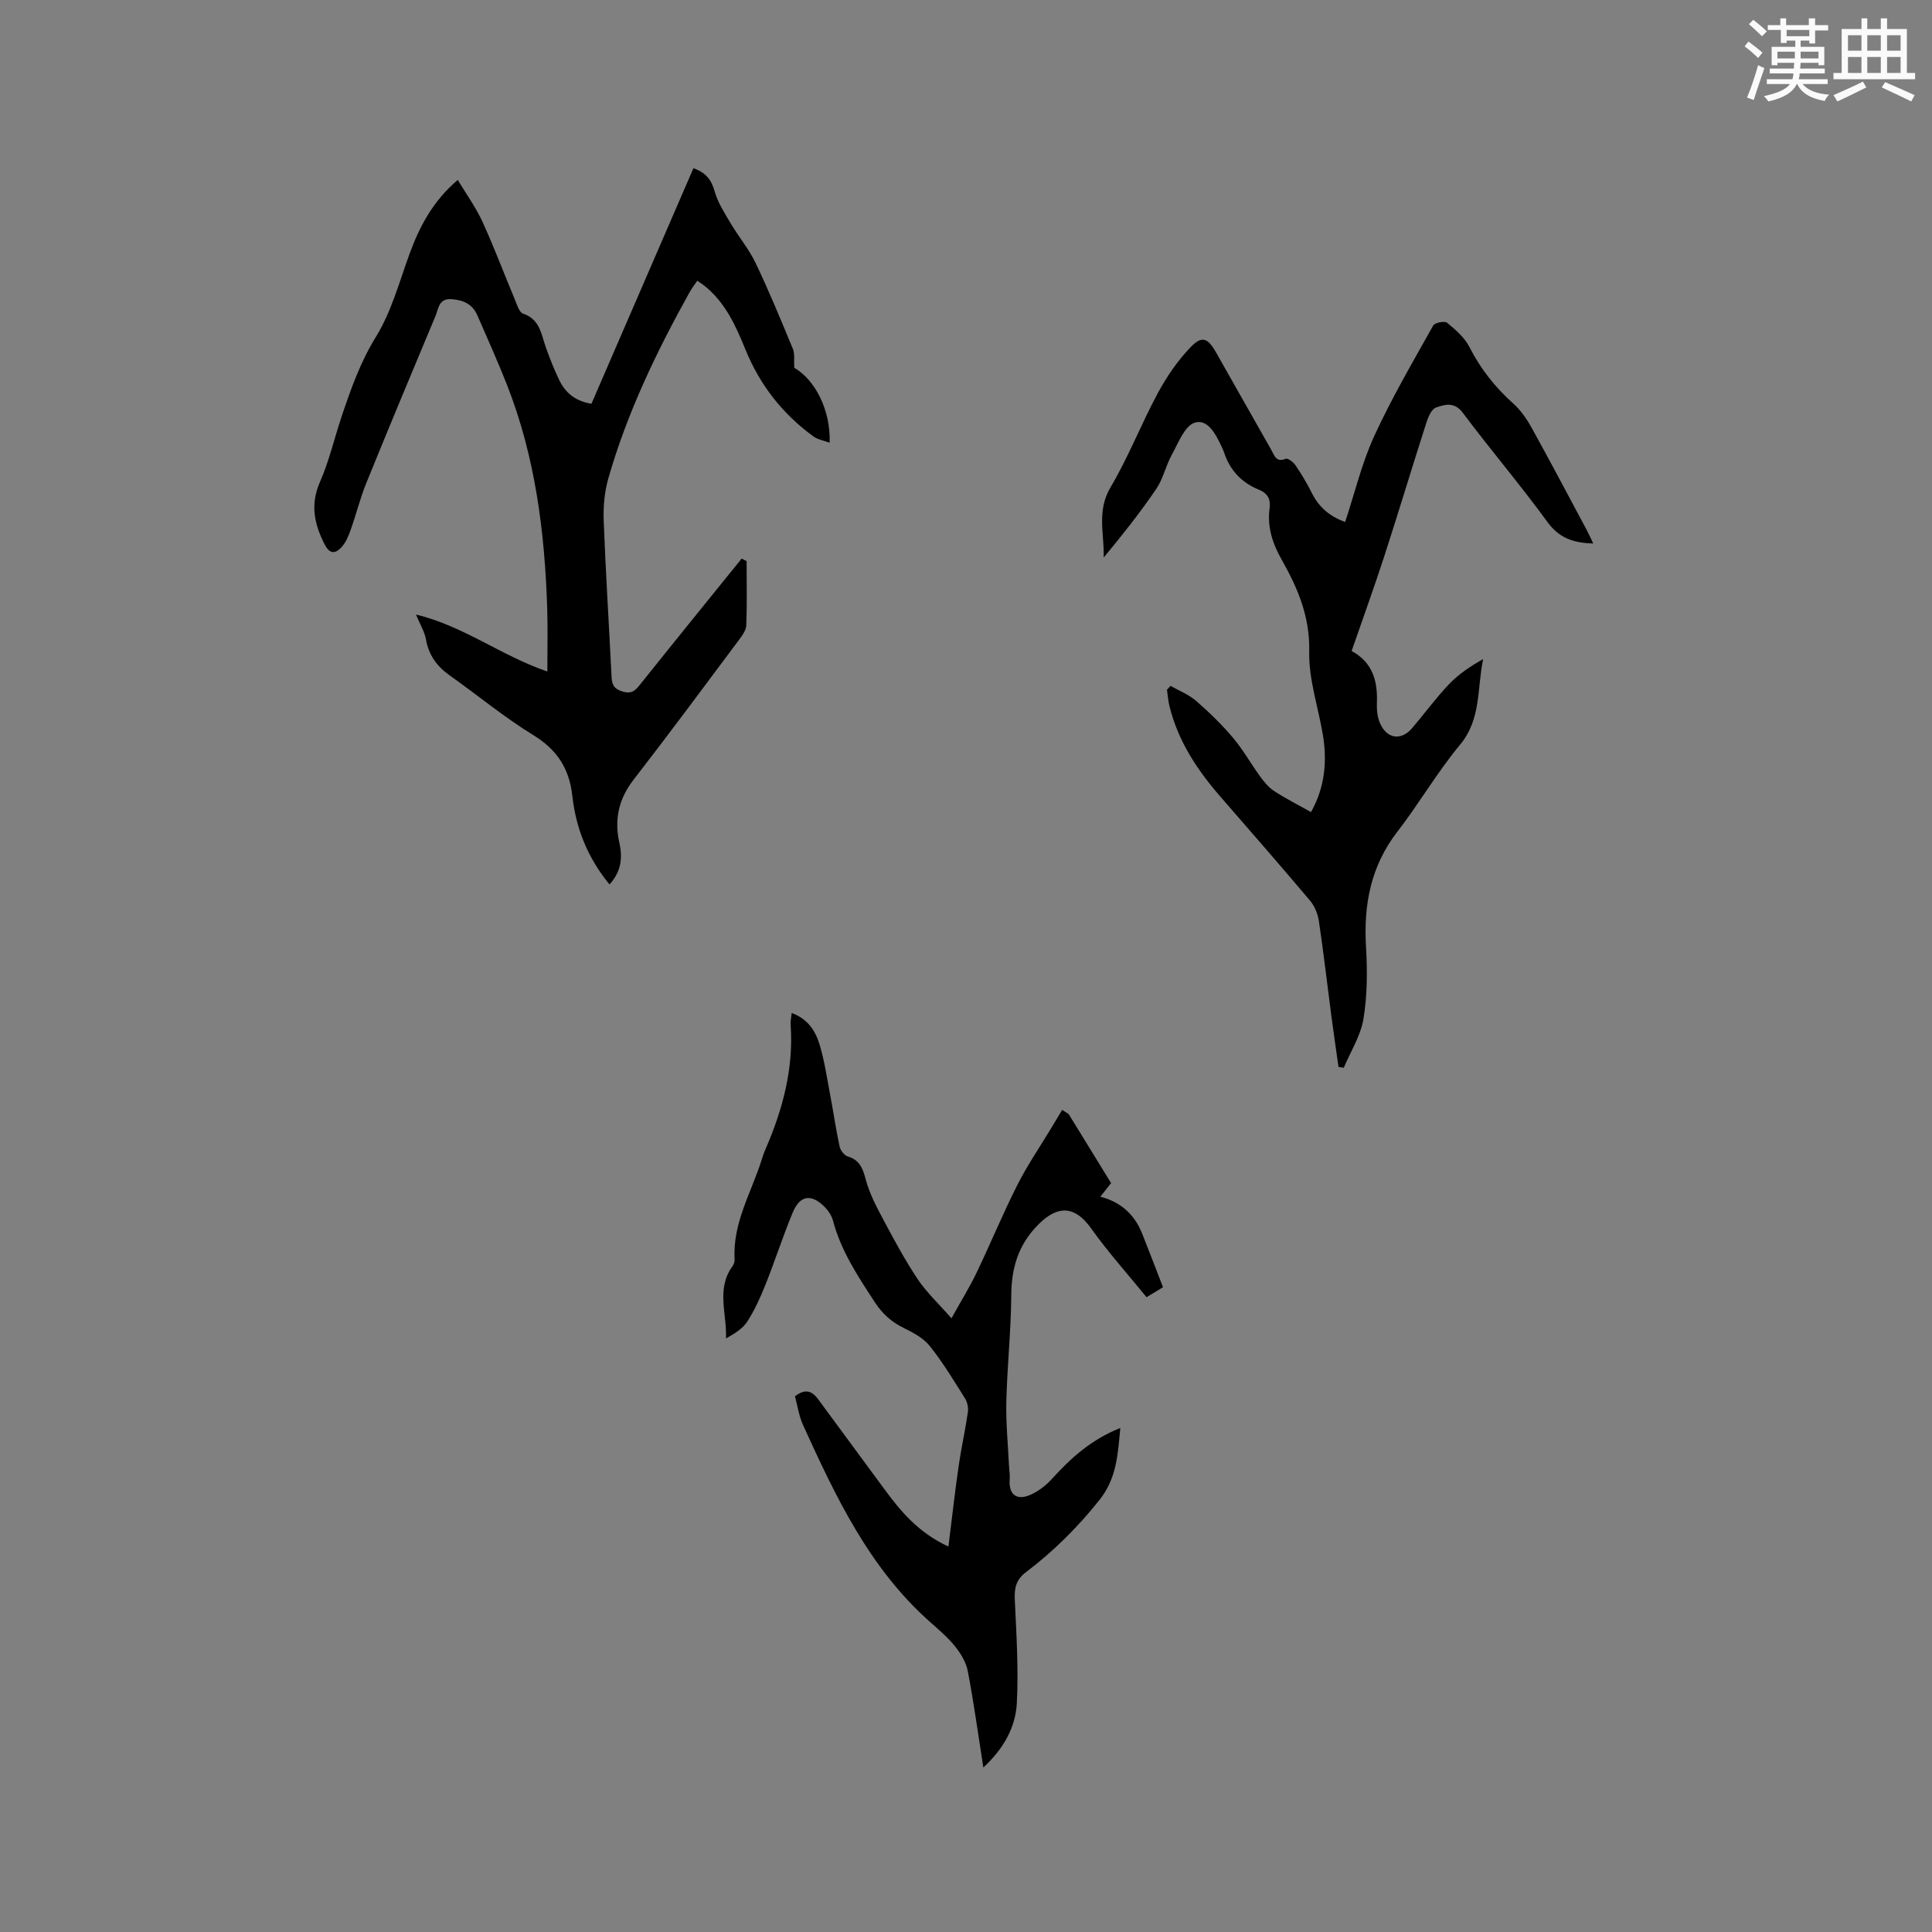 <svg enable-background="new 0 0 400 400" viewBox="0 0 400 400" xmlns="http://www.w3.org/2000/svg"><rect x="0" y="0" width="400" height="400" fill="#808080" stroke="none"/><g fill="#010000"><path d="m154.58 116.18c0 4.43.1 8.86-.07 13.28-.04 1.03-.83 2.12-1.5 3.01-7.23 9.68-14.42 19.39-21.82 28.94-3.12 4.02-4.04 8.28-2.95 13.12.71 3.15.32 6.01-2.05 8.58-4.5-5.47-6.95-11.59-7.69-18.3-.63-5.67-3.13-9.57-8.08-12.61-6.04-3.7-11.53-8.27-17.33-12.37-2.65-1.87-4.32-4.2-4.9-7.45-.28-1.59-1.21-3.07-2.07-5.15 9.84 2.36 17.69 8.55 27.2 11.8 0-4.39.11-8.66-.02-12.92-.5-15.86-2.46-31.47-8.31-46.37-1.92-4.88-4.07-9.67-6.17-14.48-1-2.28-2.87-3.14-5.32-3.32-2.68-.19-2.69 1.94-3.33 3.47-4.82 11.52-9.64 23.04-14.34 34.62-1.27 3.13-2.08 6.44-3.21 9.62-.45 1.27-.99 2.63-1.87 3.59-1.24 1.35-2.42 1.66-3.57-.59-2.15-4.25-2.97-8.25-.92-12.9 1.9-4.34 2.97-9.04 4.48-13.55 1.91-5.69 3.87-11.24 7.11-16.49 3.16-5.13 4.79-11.23 6.88-16.98 2.09-5.76 4.84-11.04 10.04-15.48 1.78 2.96 3.75 5.67 5.12 8.66 2.42 5.29 4.46 10.75 6.71 16.12.44 1.05.9 2.64 1.7 2.91 3.49 1.16 3.74 4.23 4.71 6.97.81 2.29 1.71 4.56 2.76 6.75 1.25 2.61 3.28 4.37 6.68 4.94 7-16.17 14.03-32.41 21.12-48.78 2.51.9 3.71 2.34 4.38 4.77.65 2.34 2.06 4.51 3.32 6.64 1.65 2.79 3.79 5.33 5.18 8.24 2.78 5.82 5.24 11.8 7.71 17.77.42 1.02.19 2.3.28 3.9 4.29 2.48 7.56 8.74 7.33 15.52-1.24-.46-2.45-.65-3.34-1.29-6.41-4.65-11.1-10.66-14.1-18.02-2-4.91-4.18-9.76-8.5-13.2-.4-.32-.85-.59-1.47-1.03-.58.86-1.14 1.58-1.58 2.37-6.86 12.33-12.96 25.01-16.85 38.62-.79 2.78-1.05 5.83-.94 8.73.4 10.59 1.08 21.17 1.6 31.76.08 1.67.11 2.88 2.21 3.54 2.07.66 2.79-.25 3.85-1.57 6.93-8.68 13.93-17.3 20.91-25.93.33.16.68.35 1.02.54z"/><path d="m329.87 112.53c-4.07-.13-7.03-1.08-9.47-4.43-5.61-7.71-11.82-14.98-17.53-22.62-1.77-2.37-3.76-1.74-5.59-1.09-.94.34-1.61 2.02-2 3.23-2.94 9.15-5.7 18.36-8.67 27.51-2.12 6.53-4.47 12.99-6.77 19.65 4.44 2.41 5.41 6.33 5.23 10.85-.05 1.34.1 2.8.61 4.01 1.4 3.36 4.41 3.8 6.72 1.07 2.54-2.99 4.87-6.17 7.56-9.01 1.98-2.08 4.41-3.74 7.11-5.24-1.29 6.12-.37 12.43-4.78 17.72-4.73 5.69-8.47 12.18-13 18.04-5.51 7.14-6.99 15.11-6.47 23.87.29 4.94.27 10-.53 14.85-.58 3.51-2.66 6.76-4.08 10.13-.36-.06-.73-.12-1.09-.18-.5-3.55-1.02-7.11-1.49-10.66-.86-6.51-1.6-13.04-2.57-19.54-.22-1.47-.87-3.08-1.81-4.2-6.15-7.29-12.43-14.47-18.69-21.68-4.77-5.5-8.7-11.48-10.45-18.67-.26-1.09-.34-2.22-.5-3.33.25-.27.49-.54.74-.81 1.78 1.02 3.78 1.79 5.3 3.12 2.72 2.36 5.32 4.9 7.64 7.64 2.08 2.46 3.66 5.32 5.56 7.93.83 1.14 1.78 2.32 2.94 3.08 2.38 1.56 4.95 2.85 7.64 4.36 2.88-5.14 3.37-10.48 2.45-16.03-.96-5.74-2.95-11.48-2.82-17.18.17-7.22-2.37-13.16-5.71-19.06-1.88-3.32-3.01-6.74-2.5-10.57.25-1.91-.32-3.13-2.24-3.92-3.49-1.42-5.95-3.97-7.15-7.62-.13-.4-.31-.79-.49-1.17-1.19-2.56-2.9-5.94-5.62-5.07-2.1.67-3.4 4.23-4.75 6.67-1.25 2.25-1.78 4.95-3.21 7.05-3.33 4.89-7.01 9.53-10.88 14.2.14-4.88-1.49-9.63 1.4-14.51 3.71-6.26 6.36-13.14 9.82-19.56 1.83-3.39 4.09-6.69 6.75-9.46 2.36-2.47 3.58-1.95 5.29 1.07 3.82 6.72 7.63 13.45 11.44 20.18.65 1.15.98 2.66 3 1.83.42-.17 1.54.68 1.97 1.3 1.24 1.83 2.4 3.73 3.38 5.71 1.44 2.91 3.6 4.88 6.94 6.08 2-6.05 3.45-12.18 6.02-17.79 3.6-7.85 7.99-15.34 12.21-22.89.33-.59 2.36-.98 2.87-.57 1.75 1.44 3.62 3.05 4.62 5.01 2.3 4.52 5.31 8.34 9.07 11.7 1.53 1.37 2.79 3.18 3.8 5 3.9 7.04 7.65 14.16 11.45 21.25.45.86.82 1.69 1.33 2.75z"/><path d="m203.59 365.94c-1.1-7.03-1.99-13.53-3.22-19.96-.35-1.82-1.45-3.64-2.63-5.11-1.51-1.89-3.41-3.48-5.23-5.1-12.55-11.14-19.49-25.9-26.26-40.76-.85-1.88-1.14-4.01-1.66-5.92 2.11-1.63 3.51-1.15 4.8.61 4.5 6.16 9.07 12.26 13.57 18.42 3.46 4.73 7.15 9.19 13.4 12.08.73-5.81 1.33-11.23 2.11-16.63.54-3.75 1.38-7.46 1.92-11.21.13-.91-.11-2.07-.61-2.86-2.31-3.68-4.57-7.42-7.27-10.81-1.3-1.64-3.41-2.77-5.35-3.72-2.56-1.25-4.45-2.93-6.03-5.35-3.49-5.33-6.99-10.6-8.66-16.86-.26-.98-.86-1.97-1.56-2.7-2.87-2.99-5.28-2.69-6.82 1.06-2.02 4.88-3.64 9.93-5.6 14.84-1.05 2.64-2.24 5.27-3.77 7.65-.95 1.49-2.65 2.5-4.41 3.5.2-5.11-2.04-10.21 1.28-14.86.29-.41.54-.99.51-1.47-.47-7.53 3.46-13.86 5.6-20.67.22-.71.45-1.42.75-2.09 3.59-8.25 5.89-16.76 5.24-25.87-.05-.7.12-1.42.22-2.42 3.35 1.21 4.93 3.73 5.77 6.52 1.01 3.32 1.51 6.8 2.16 10.22.69 3.63 1.22 7.3 1.99 10.91.17.78.96 1.82 1.67 2.04 2.55.76 3.15 2.57 3.77 4.88.73 2.7 2.05 5.28 3.38 7.77 2.29 4.3 4.59 8.62 7.28 12.67 1.84 2.77 4.34 5.1 7.06 8.2 2.01-3.63 3.78-6.47 5.21-9.46 2.88-6.01 5.42-12.19 8.43-18.14 2.04-4.05 4.63-7.82 6.97-11.71.77-1.28 1.54-2.56 2.31-3.84l1.35.87c2.91 4.74 5.83 9.49 8.78 14.29-.73.91-1.38 1.73-2.23 2.81 4.24 1.09 7.09 3.7 8.66 7.64 1.45 3.63 2.83 7.28 4.32 11.11-1.02.62-1.9 1.14-3.41 2.06-3.86-4.74-7.95-9.3-11.48-14.25-3.31-4.65-6.82-4.87-10.83-.89-4.23 4.21-5.66 9.01-5.7 14.78-.05 7.31-.84 14.61-1.02 21.92-.11 4.42.34 8.85.55 13.28.04.95.23 1.9.15 2.84-.26 3.09 1.35 4.5 4.23 3.26 1.68-.73 3.28-1.95 4.51-3.32 3.95-4.36 8.22-8.19 14.16-10.54-.54 5.51-.71 10.4-4.38 14.98-4.49 5.62-9.46 10.56-15.13 14.85-2.07 1.56-2.45 3.27-2.34 5.68.33 7.17.8 14.37.42 21.52-.28 4.88-2.64 9.3-6.93 13.26z"/></g><path d="m361.2 9.6.8-1c.9.7 1.9 1.4 2.9 2.3l-.9 1.1c-1-1-2-1.8-2.8-2.4zm.5 10.6c.9-2.1 1.6-4.3 2.3-6.7.4.2.8.4 1.3.6-.7 2.1-1.5 4.3-2.2 6.6zm.4-15.2.9-.9c1 .8 2 1.6 2.8 2.4l-1 1c-.9-.9-1.8-1.7-2.7-2.5zm12.5-1.2h1.2v1.4h2.7v1.1h-2.7v2.7h-1.2v-.6h-1.8v1.3h4.9v3.8h-1.2v-.5h-3.7c0 .4-.1.9-.1 1.2h5.1v1h-5.2c0 .5-.1.9-.2 1.2h6v1h-5.2c1.1 1.3 2.9 2 5.5 2.2-.4.4-.7.8-.9 1.3-2.9-.5-4.8-1.6-5.7-3.5h-.1c-.8 1.7-2.7 2.9-5.9 3.6-.2-.4-.6-.8-.9-1.1 2.8-.6 4.6-1.4 5.4-2.5h-4.8v-1h5.3c.1-.3.2-.7.2-1.2h-4.9v-1h5c0-.4 0-.8.1-1.2h-3.5v.5h-1.2v-3.8h4.9v-1.3h-1.8v.5h-1.2v-2.7h-2.7v-1h2.6v-1.4h1.2v1.4h4.7v-1.4zm-6.6 8.3h3.6c0-.4 0-.9 0-1.4h-3.6zm1.9-4.6h4.7v-1.3h-4.7zm6.6 3.2h-3.7v1.4h3.7z" fill="#fafafb"/><path d="m385.3 3.8h1.3v2.2h2.8v-2.2h1.3v2.2h4.1v9.1h1.7v1.3h-16.9v-1.3h1.7v-9.1h4.1v-2.2zm.4 13.1.7 1.2c-1.8.9-3.8 1.9-6 2.9-.2-.4-.5-.8-.8-1.3 2.3-1 4.3-1.9 6.1-2.8zm-3.1-6.4h2.8v-3.2h-2.8zm0 4.6h2.8v-3.3h-2.8zm4-4.6h2.8v-3.2h-2.8zm0 4.6h2.8v-3.3h-2.8zm3.7 1.9c2.1.9 4.1 1.8 6.1 2.7l-.7 1.3c-2.2-1.1-4.2-2-6.1-2.9zm3.2-9.7h-2.8v3.2h2.8zm-2.8 7.8h2.8v-3.3h-2.8z" fill="#fafafb"/></svg>